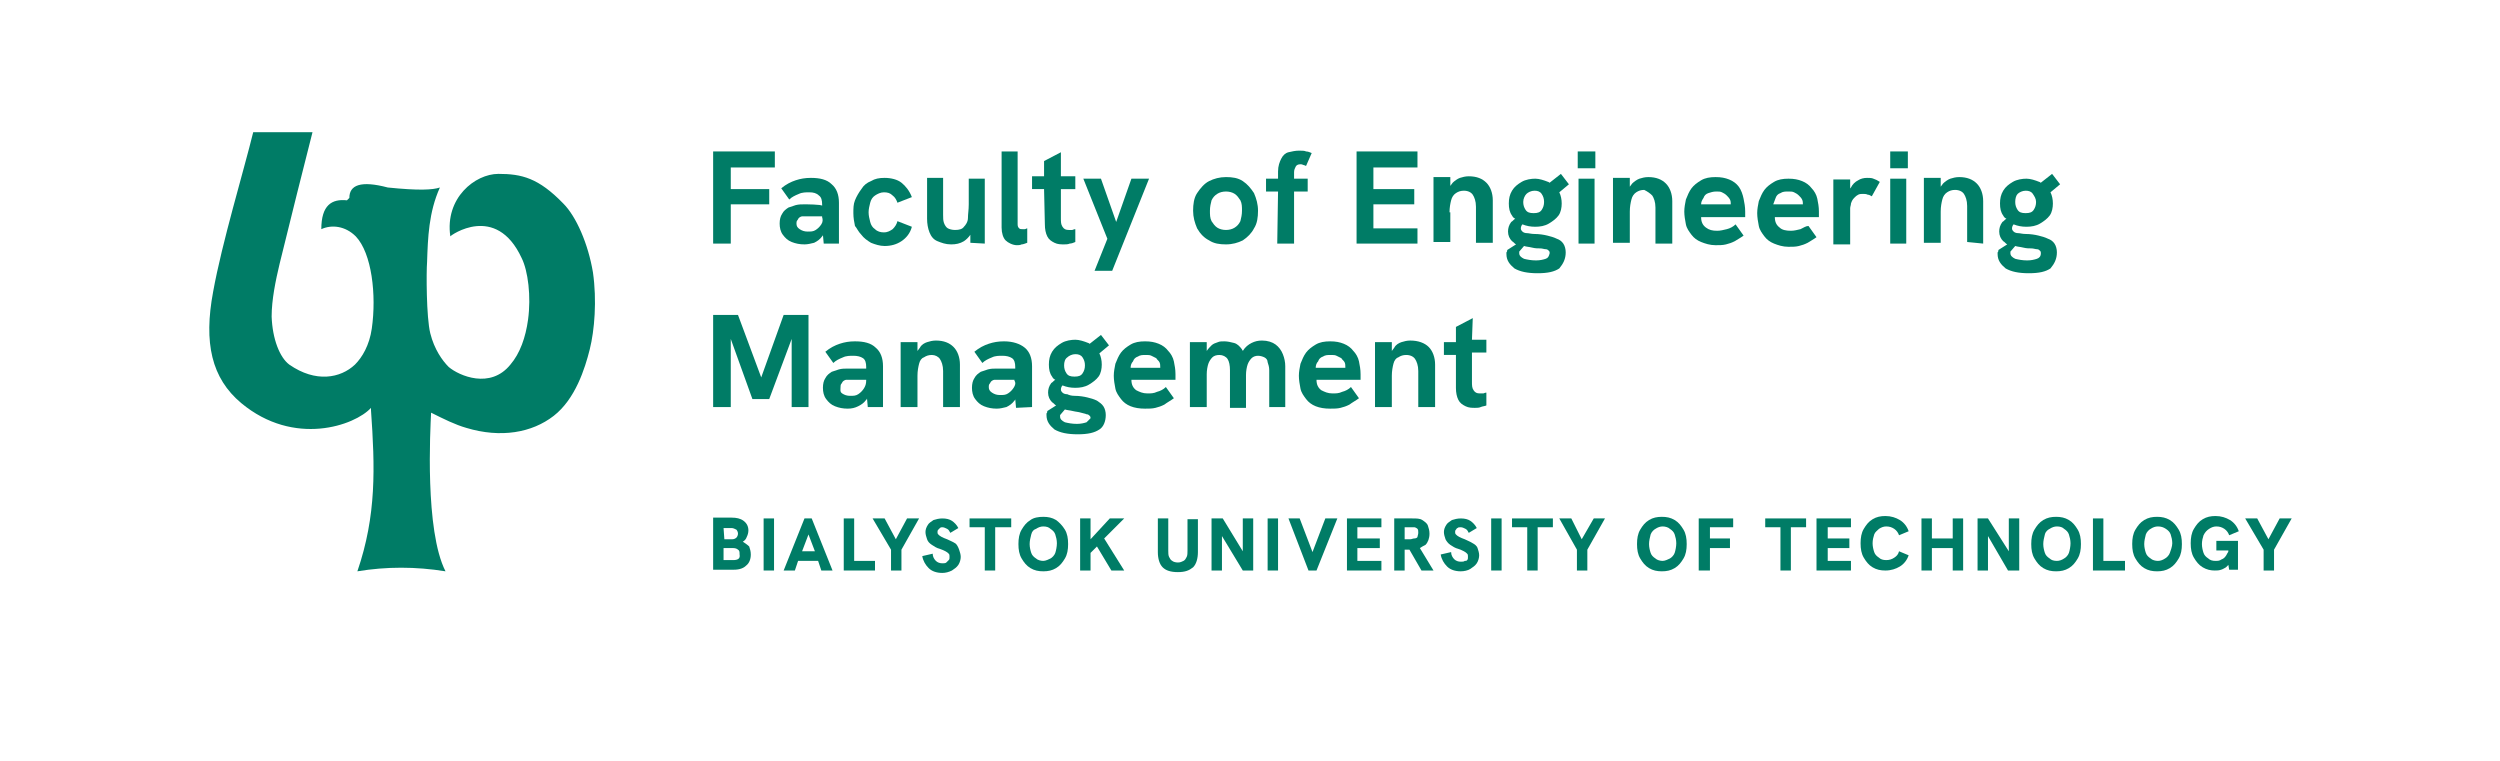 <?xml version="1.0" encoding="utf-8"?>
<!-- Generator: Adobe Illustrator 27.2.0, SVG Export Plug-In . SVG Version: 6.00 Build 0)  -->
<svg version="1.1" id="Warstwa_1" xmlns="http://www.w3.org/2000/svg" xmlns:xlink="http://www.w3.org/1999/xlink" x="0px" y="0px"
	 viewBox="0 0 312 95" style="enable-background:new 0 0 312 95;" xml:space="preserve">
<style type="text/css">
	.st0{fill:#FFFFFF;}
	.st1{fill:#007C66;}
</style>
<rect class="st0" width="312" height="95"/>
<g>
	<polygon class="st1" points="168.1,71.2 172.4,71.2 172.4,70 169.4,70 169.4,68.4 172.2,68.4 172.2,67.2 169.4,67.2 169.4,65.8 
		172.4,65.8 172.4,64.7 168.1,64.7 	"/>
	<polygon class="st1" points="163.8,68.9 162.2,64.7 160.8,64.7 163.3,71.2 164.3,71.2 166.9,64.7 165.4,64.7 	"/>
	<path class="st1" d="M148.2,68.7c0,0.3,0,0.6-0.1,0.8s-0.2,0.4-0.4,0.5c-0.2,0.1-0.4,0.2-0.7,0.2s-0.6-0.1-0.7-0.2
		c-0.2-0.1-0.3-0.3-0.4-0.5c-0.1-0.2-0.1-0.5-0.1-0.8v-4h-1.3v4.2c0,0.8,0.2,1.5,0.6,1.9c0.4,0.4,1,0.6,1.9,0.6s1.4-0.2,1.9-0.6
		c0.4-0.4,0.6-1.1,0.6-1.9v-4.1h-1.3L148.2,68.7L148.2,68.7z"/>
	<path class="st1" d="M131.8,64.9c-0.5-0.3-1-0.4-1.6-0.4c-0.6,0-1.2,0.1-1.6,0.4c-0.5,0.3-0.8,0.7-1.1,1.2s-0.4,1.1-0.4,1.8
		s0.1,1.3,0.4,1.8s0.6,0.9,1.1,1.2c0.5,0.3,1,0.4,1.6,0.4s1.1-0.1,1.6-0.4c0.5-0.3,0.8-0.7,1.1-1.2s0.4-1.1,0.4-1.8
		s-0.1-1.3-0.4-1.8S132.2,65.2,131.8,64.9L131.8,64.9z M131.7,69c-0.1,0.3-0.4,0.6-0.6,0.7s-0.6,0.3-0.9,0.3s-0.7-0.1-0.9-0.3
		c-0.3-0.2-0.5-0.4-0.6-0.7c-0.1-0.3-0.2-0.7-0.2-1.1s0.1-0.8,0.2-1.2s0.3-0.6,0.6-0.7c0.3-0.2,0.6-0.3,0.9-0.3
		c0.4,0,0.7,0.1,0.9,0.3c0.3,0.2,0.5,0.4,0.6,0.7c0.1,0.3,0.2,0.7,0.2,1.1S131.8,68.7,131.7,69L131.7,69z"/>
	<polygon class="st1" points="111.8,67.3 110.4,64.7 108.9,64.7 111.2,68.6 111.2,71.2 112.5,71.2 112.5,68.6 114.7,64.7 
		113.2,64.7 	"/>
	<polygon class="st1" points="121,65.8 122.9,65.8 122.9,71.2 124.2,71.2 124.2,65.8 126.2,65.8 126.2,64.7 121,64.7 	"/>
	<polygon class="st1" points="140.3,64.7 138.5,64.7 136.1,67.3 136.1,64.7 134.8,64.7 134.8,71.2 136.1,71.2 136.1,69 136.9,68.2 
		138.7,71.2 140.3,71.2 137.8,67.2 	"/>
	<polygon class="st1" points="155.1,68.8 152.6,64.7 151.2,64.7 151.2,71.2 152.5,71.2 152.5,66.9 155.1,71.2 156.4,71.2 
		156.4,64.7 155.1,64.7 	"/>
	<polygon class="st1" points="106.6,64.7 105.3,64.7 105.3,71.2 109.2,71.2 109.2,70 106.6,70 	"/>
	<rect x="158.2" y="64.7" class="st1" width="1.3" height="6.5"/>
	<path class="st1" d="M177.9,68c0.3-0.3,0.5-0.8,0.5-1.4c0-0.4-0.1-0.7-0.2-1c-0.1-0.3-0.4-0.5-0.7-0.7c-0.3-0.2-0.7-0.2-1.3-0.2
		H174v6.5h1.3v-2.6h0.6l1.5,2.6h1.5l-1.7-2.8C177.5,68.2,177.7,68.1,177.9,68L177.9,68z M175.3,67.3v-1.5h0.7c0.2,0,0.3,0,0.5,0
		c0.1,0,0.3,0.1,0.4,0.2s0.1,0.3,0.1,0.5s-0.1,0.4-0.1,0.5s-0.2,0.2-0.4,0.2c-0.2,0-0.3,0.1-0.5,0.1H175.3z"/>
	<path class="st1" d="M275.7,66c0.3-0.2,0.6-0.3,0.9-0.3c0.4,0,0.7,0.1,1,0.3c0.3,0.2,0.5,0.5,0.6,0.8l1.2-0.5
		c-0.2-0.6-0.6-1.1-1.1-1.4c-0.5-0.3-1.1-0.5-1.8-0.5c-0.6,0-1.1,0.1-1.6,0.4s-0.8,0.7-1.1,1.2c-0.3,0.5-0.4,1.1-0.4,1.8
		s0.1,1.3,0.4,1.8c0.3,0.5,0.6,0.9,1.1,1.2c0.5,0.3,1,0.4,1.5,0.4c0.3,0,0.5,0,0.8-0.1s0.4-0.2,0.6-0.3c0.1-0.1,0.2-0.2,0.3-0.3
		l0.1,0.6h1.1v-3.6h-2.7v1.2h1.5c0,0.1,0,0.2-0.1,0.3c-0.1,0.2-0.2,0.4-0.4,0.6s-0.4,0.2-0.5,0.3c-0.2,0.1-0.4,0.1-0.6,0.1
		c-0.4,0-0.7-0.1-0.9-0.3c-0.3-0.2-0.5-0.4-0.6-0.7c-0.1-0.3-0.2-0.7-0.2-1.1s0.1-0.8,0.2-1.1C275.2,66.4,275.4,66.2,275.7,66
		L275.7,66z"/>
	<polygon class="st1" points="250.7,68.8 248.1,64.7 246.8,64.7 246.8,71.2 248.1,71.2 248.1,66.9 250.6,71.2 252,71.2 252,64.7 
		250.7,64.7 	"/>
	<polygon class="st1" points="243.7,67.2 241.1,67.2 241.1,64.7 239.8,64.7 239.8,71.2 241.1,71.2 241.1,68.4 243.7,68.4 
		243.7,71.2 245,71.2 245,64.7 243.7,64.7 	"/>
	<path class="st1" d="M234.5,66c0.3-0.2,0.6-0.3,0.9-0.3c0.4,0,0.7,0.1,1,0.3c0.3,0.2,0.5,0.5,0.6,0.8l1.2-0.5
		c-0.2-0.6-0.6-1.1-1.1-1.4c-0.5-0.3-1.1-0.5-1.8-0.5c-0.6,0-1.1,0.1-1.6,0.4s-0.8,0.7-1.1,1.2s-0.4,1.1-0.4,1.8s0.1,1.3,0.4,1.8
		s0.6,0.9,1.1,1.2c0.5,0.3,1,0.4,1.6,0.4c0.7,0,1.3-0.2,1.8-0.5s0.9-0.8,1.1-1.4l-1.2-0.5c-0.1,0.4-0.3,0.6-0.6,0.8s-0.6,0.3-1,0.3
		c-0.4,0-0.7-0.1-0.9-0.3c-0.3-0.2-0.5-0.4-0.6-0.7c-0.1-0.3-0.2-0.7-0.2-1.1s0.1-0.8,0.2-1.1S234.3,66.2,234.5,66L234.5,66z"/>
	<path class="st1" d="M258.2,64.9c-0.5-0.3-1-0.4-1.6-0.4s-1.1,0.1-1.6,0.4s-0.8,0.7-1.1,1.2c-0.3,0.5-0.4,1.1-0.4,1.8
		s0.1,1.3,0.4,1.8s0.6,0.9,1.1,1.2c0.5,0.3,1,0.4,1.6,0.4c0.6,0,1.1-0.1,1.6-0.4c0.5-0.3,0.8-0.7,1.1-1.2c0.3-0.5,0.4-1.1,0.4-1.8
		s-0.1-1.3-0.4-1.8C259,65.6,258.7,65.2,258.2,64.9L258.2,64.9z M258.2,69c-0.1,0.3-0.4,0.6-0.6,0.7c-0.3,0.2-0.6,0.3-0.9,0.3
		c-0.4,0-0.7-0.1-0.9-0.3c-0.3-0.2-0.5-0.4-0.6-0.7c-0.1-0.3-0.2-0.7-0.2-1.1s0.1-0.8,0.2-1.2s0.4-0.6,0.6-0.7
		c0.3-0.2,0.6-0.3,0.9-0.3c0.4,0,0.7,0.1,0.9,0.3c0.3,0.2,0.5,0.4,0.6,0.7c0.1,0.3,0.2,0.7,0.2,1.1S258.3,68.7,258.2,69L258.2,69z"
		/>
	<polygon class="st1" points="226.7,71.2 231,71.2 231,70 228.1,70 228.1,68.4 230.8,68.4 230.8,67.2 228.1,67.2 228.1,65.8 
		231,65.8 231,64.7 226.7,64.7 	"/>
	<path class="st1" d="M92.7,67.6c0.2-0.1,0.4-0.3,0.5-0.6c0.1-0.2,0.2-0.5,0.2-0.8c0-0.5-0.2-0.9-0.6-1.2c-0.4-0.3-0.9-0.4-1.5-0.4
		H89v6.5h2.6c0.7,0,1.2-0.2,1.5-0.5c0.4-0.3,0.6-0.8,0.6-1.4c0-0.4-0.1-0.7-0.2-1C93.3,68,93,67.8,92.7,67.6L92.7,67.6z M90.3,65.9
		h1c0.2,0,0.4,0.1,0.6,0.2c0.1,0.1,0.2,0.3,0.2,0.5c0,0.2-0.1,0.4-0.2,0.5c-0.1,0.1-0.3,0.2-0.5,0.2h-1L90.3,65.9L90.3,65.9z
		 M91.5,69.9h-1.2v-1.5h1.2c0.3,0,0.5,0.1,0.6,0.2c0.2,0.1,0.2,0.3,0.2,0.6C92.4,69.7,92.1,69.9,91.5,69.9L91.5,69.9z"/>
	<polygon class="st1" points="262.5,64.7 261.2,64.7 261.2,71.2 265.2,71.2 265.2,70 262.5,70 	"/>
	<path class="st1" d="M119.2,67.8c-0.3-0.2-0.6-0.3-1-0.5c-0.3-0.1-0.5-0.2-0.7-0.3s-0.3-0.2-0.4-0.3c-0.1-0.1-0.1-0.2-0.1-0.3
		s0-0.2,0.1-0.3c0.1-0.1,0.2-0.2,0.2-0.2c0.1-0.1,0.2-0.1,0.3-0.1c0.2,0,0.4,0.1,0.6,0.2c0.2,0.1,0.3,0.3,0.4,0.5l1-0.6
		c-0.2-0.4-0.5-0.7-0.8-0.9c-0.3-0.2-0.7-0.3-1.2-0.3c-0.4,0-0.8,0.1-1.1,0.2c-0.3,0.2-0.6,0.4-0.7,0.6c-0.2,0.3-0.3,0.6-0.3,0.9
		c0,0.3,0.1,0.6,0.2,0.9s0.3,0.5,0.6,0.7c0.3,0.2,0.6,0.4,1,0.5c0.3,0.1,0.5,0.2,0.7,0.3c0.2,0.1,0.3,0.2,0.4,0.3
		c0.1,0.1,0.1,0.2,0.1,0.4c0,0.2,0,0.3-0.1,0.4s-0.2,0.2-0.3,0.3c-0.1,0.1-0.3,0.1-0.5,0.1c-0.3,0-0.6-0.1-0.8-0.3
		c-0.2-0.2-0.4-0.5-0.4-0.9l-1.3,0.3c0.1,0.6,0.4,1.1,0.8,1.5c0.4,0.4,1,0.6,1.7,0.6c0.4,0,0.8-0.1,1.2-0.3c0.3-0.2,0.6-0.4,0.8-0.7
		c0.2-0.3,0.3-0.7,0.3-1c0-0.3-0.1-0.6-0.2-0.9S119.4,67.9,119.2,67.8L119.2,67.8z"/>
	<polygon class="st1" points="284.5,64.7 283.1,67.3 281.7,64.7 280.2,64.7 282.5,68.6 282.5,71.2 283.8,71.2 283.8,68.6 286,64.7 	
		"/>
	<path class="st1" d="M270.8,64.9c-0.5-0.3-1-0.4-1.6-0.4s-1.1,0.1-1.6,0.4c-0.5,0.3-0.8,0.7-1.1,1.2c-0.3,0.5-0.4,1.1-0.4,1.8
		s0.1,1.3,0.4,1.8s0.6,0.9,1.1,1.2c0.5,0.3,1,0.4,1.6,0.4s1.1-0.1,1.6-0.4s0.8-0.7,1.1-1.2s0.4-1.1,0.4-1.8s-0.1-1.3-0.4-1.8
		S271.3,65.2,270.8,64.9L270.8,64.9z M270.8,69c-0.1,0.3-0.4,0.6-0.6,0.7c-0.3,0.2-0.6,0.3-0.9,0.3s-0.7-0.1-0.9-0.3
		c-0.3-0.2-0.5-0.4-0.6-0.7c-0.1-0.3-0.2-0.7-0.2-1.1s0.1-0.8,0.2-1.2c0.1-0.3,0.4-0.6,0.6-0.7c0.3-0.2,0.6-0.3,0.9-0.3
		c0.4,0,0.7,0.1,1,0.3c0.3,0.2,0.5,0.4,0.6,0.7c0.1,0.3,0.2,0.7,0.2,1.1S270.9,68.7,270.8,69L270.8,69z"/>
	<path class="st1" d="M209,64.9c-0.5-0.3-1-0.4-1.6-0.4s-1.1,0.1-1.6,0.4s-0.8,0.7-1.1,1.2s-0.4,1.1-0.4,1.8s0.1,1.3,0.4,1.8
		s0.6,0.9,1.1,1.2c0.5,0.3,1,0.4,1.6,0.4s1.1-0.1,1.6-0.4s0.8-0.7,1.1-1.2c0.3-0.5,0.4-1.1,0.4-1.8s-0.1-1.3-0.4-1.8
		S209.5,65.2,209,64.9L209,64.9z M209,69c-0.1,0.3-0.4,0.6-0.6,0.7s-0.6,0.3-0.9,0.3s-0.7-0.1-0.9-0.3c-0.3-0.2-0.5-0.4-0.6-0.7
		c-0.1-0.3-0.2-0.7-0.2-1.1s0.1-0.8,0.2-1.2c0.1-0.3,0.4-0.6,0.6-0.7c0.3-0.2,0.6-0.3,0.9-0.3s0.7,0.1,0.9,0.3
		c0.3,0.2,0.5,0.4,0.6,0.7s0.2,0.7,0.2,1.1S209.1,68.7,209,69L209,69z"/>
	<rect x="95.3" y="64.7" class="st1" width="1.3" height="6.5"/>
	<polygon class="st1" points="197.4,67.3 196.1,64.7 194.6,64.7 196.8,68.6 196.8,71.2 198.1,71.2 198.1,68.6 200.3,64.7 
		198.9,64.7 	"/>
	<polygon class="st1" points="220.3,65.8 222.2,65.8 222.2,71.2 223.5,71.2 223.5,65.8 225.4,65.8 225.4,64.7 220.3,64.7 	"/>
	<rect x="186.1" y="64.7" class="st1" width="1.3" height="6.5"/>
	<polygon class="st1" points="212,71.2 213.4,71.2 213.4,68.4 215.9,68.4 215.9,67.2 213.4,67.2 213.4,65.8 216.3,65.8 216.3,64.7 
		212,64.7 	"/>
	<path class="st1" d="M183.8,67.8c-0.3-0.2-0.6-0.3-1-0.5c-0.3-0.1-0.5-0.2-0.7-0.3c-0.2-0.1-0.3-0.2-0.4-0.3
		c-0.1-0.1-0.1-0.2-0.1-0.3s0-0.2,0.1-0.3c0.1-0.1,0.1-0.2,0.2-0.2c0.1-0.1,0.2-0.1,0.4-0.1c0.2,0,0.4,0.1,0.6,0.2
		c0.2,0.1,0.3,0.3,0.4,0.5l1-0.6c-0.2-0.4-0.5-0.7-0.8-0.9c-0.3-0.2-0.7-0.3-1.2-0.3c-0.4,0-0.8,0.1-1.1,0.2
		c-0.3,0.2-0.6,0.4-0.7,0.6c-0.2,0.3-0.3,0.6-0.3,0.9c0,0.3,0.1,0.6,0.2,0.9c0.1,0.2,0.3,0.5,0.6,0.7c0.3,0.2,0.6,0.4,1,0.5
		c0.3,0.1,0.5,0.2,0.7,0.3c0.2,0.1,0.3,0.2,0.4,0.3s0.1,0.2,0.1,0.4c0,0.2,0,0.3-0.1,0.4S183,70,182.8,70c-0.1,0.1-0.3,0.1-0.5,0.1
		c-0.3,0-0.6-0.1-0.8-0.3s-0.4-0.5-0.4-0.9l-1.3,0.3c0.1,0.6,0.4,1.1,0.8,1.5s1,0.6,1.7,0.6c0.4,0,0.9-0.1,1.2-0.3
		c0.3-0.2,0.6-0.4,0.8-0.7c0.2-0.3,0.3-0.7,0.3-1c0-0.3-0.1-0.6-0.2-0.9S184,67.9,183.8,67.8L183.8,67.8z"/>
	<path class="st1" d="M100.4,64.7l-2.6,6.5h1.4l0.4-1.2h2.5l0.4,1.2h1.4l-2.6-6.5H100.4L100.4,64.7z M100.1,68.8l0.8-2.1l0.8,2.1
		H100.1L100.1,68.8z"/>
	<polygon class="st1" points="188.7,65.8 190.6,65.8 190.6,71.2 191.9,71.2 191.9,65.8 193.8,65.8 193.8,64.7 188.7,64.7 	"/>
	<path class="st1" d="M107.1,50.7c0.4-0.2,0.7-0.4,1-0.8c0.1-0.1,0.1-0.1,0.1-0.2l0.1,1.1h1.9v-5.1c0-1-0.3-1.8-0.9-2.3
		c-0.6-0.6-1.5-0.8-2.6-0.8c-0.7,0-1.3,0.1-1.9,0.3c-0.6,0.2-1.2,0.5-1.8,1l1,1.4c0.3-0.3,0.7-0.5,1.2-0.7c0.4-0.2,0.9-0.2,1.3-0.2
		c0.5,0,0.9,0.1,1.2,0.3c0.3,0.2,0.4,0.6,0.4,1.1v0.2h-2.3c-0.4,0-0.7,0-1.1,0.1c-0.3,0.1-0.6,0.2-0.9,0.3c-0.3,0.2-0.6,0.4-0.8,0.8
		c-0.2,0.3-0.3,0.7-0.3,1.2c0,0.5,0.1,1,0.4,1.4c0.3,0.4,0.6,0.7,1.1,0.9c0.5,0.2,1,0.3,1.6,0.3C106.3,51,106.7,50.9,107.1,50.7
		L107.1,50.7z M104.9,48.3c0-0.1,0-0.3,0.1-0.4c0.1-0.1,0.1-0.2,0.2-0.3c0.1-0.1,0.3-0.2,0.4-0.2c0.2,0,0.3,0,0.5,0h2v0.1
		c0,0.4-0.1,0.7-0.3,1s-0.4,0.5-0.7,0.7c-0.3,0.2-0.6,0.2-1,0.2c-0.4,0-0.7-0.1-1-0.3S104.9,48.6,104.9,48.3L104.9,48.3z"/>
	<path class="st1" d="M117.3,44.8c0.2,0.3,0.4,0.8,0.4,1.5v4.5h2.1v-5.3c0-0.9-0.3-1.7-0.8-2.2s-1.2-0.8-2.2-0.8
		c-0.4,0-0.8,0.1-1.1,0.2s-0.7,0.3-0.9,0.7c-0.1,0.1-0.2,0.3-0.3,0.4v-1.1h-2.1v8.1h2.1v-3.9c0-0.6,0.1-1.1,0.2-1.5
		c0.1-0.4,0.3-0.7,0.6-0.8c0.3-0.2,0.6-0.3,1-0.3C116.7,44.3,117.1,44.5,117.3,44.8L117.3,44.8z"/>
	<polygon class="st1" points="98.8,42.3 98.8,50.8 100.9,50.8 100.9,39.3 97.8,39.3 95,47.1 92.1,39.3 89,39.3 89,50.8 91.2,50.8 
		91.2,42.3 93.9,49.8 96,49.8 	"/>
	<path class="st1" d="M146.5,49.7l-1-1.4c-0.3,0.3-0.7,0.5-1.1,0.6c-0.4,0.2-0.8,0.2-1.2,0.2c-0.6,0-1-0.2-1.4-0.4
		c-0.4-0.3-0.6-0.7-0.6-1.3h5.5c0-0.2,0-0.3,0-0.4c0-0.1,0-0.2,0-0.3c0-0.6-0.1-1.1-0.2-1.6s-0.4-1-0.7-1.3
		c-0.3-0.4-0.7-0.7-1.2-0.9s-1-0.3-1.7-0.3c-0.7,0-1.3,0.1-1.8,0.4s-0.9,0.6-1.2,1c-0.3,0.4-0.5,0.9-0.7,1.4c-0.1,0.5-0.2,1-0.2,1.5
		s0.1,1.1,0.2,1.6s0.4,0.9,0.7,1.3c0.3,0.4,0.7,0.7,1.2,0.9s1.1,0.3,1.8,0.3c0.5,0,0.9,0,1.3-0.1c0.4-0.1,0.7-0.2,1.1-0.4
		C145.7,50.2,146.1,50,146.5,49.7L146.5,49.7z M141.4,45.1c0.1-0.3,0.3-0.5,0.6-0.6c0.3-0.2,0.6-0.2,1-0.2c0.3,0,0.5,0,0.7,0.1
		c0.2,0.1,0.4,0.2,0.6,0.3c0.1,0.2,0.3,0.3,0.4,0.5c0.1,0.2,0.1,0.4,0.1,0.7c0,0,0,0,0,0h-3.7C141.1,45.6,141.2,45.3,141.4,45.1
		L141.4,45.1z"/>
	<path class="st1" d="M183.8,39.7l-2.1,1.1v1.9h-1.5v1.6h1.5v4.1c0,0.6,0.1,1.1,0.3,1.5c0.2,0.4,0.5,0.6,0.9,0.8
		c0.4,0.2,0.8,0.2,1.2,0.2c0.2,0,0.5,0,0.7-0.1s0.5-0.1,0.7-0.2v-1.6c-0.2,0-0.3,0.1-0.4,0.1c-0.1,0-0.3,0-0.4,0
		c-0.4,0-0.6-0.1-0.8-0.4s-0.2-0.6-0.2-1.1v-3.6h1.8v-1.6h-1.8L183.8,39.7L183.8,39.7z"/>
	<path class="st1" d="M176,42.5c-0.4,0-0.8,0.1-1.1,0.2s-0.7,0.3-0.9,0.7c-0.1,0.1-0.2,0.3-0.3,0.4v-1.1h-2.1v8.1h2.1v-3.9
		c0-0.6,0.1-1.1,0.2-1.5c0.1-0.4,0.3-0.7,0.6-0.8c0.3-0.2,0.6-0.3,1-0.3c0.5,0,0.9,0.2,1.1,0.5s0.4,0.8,0.4,1.5v4.5h2.1v-5.3
		c0-0.9-0.3-1.7-0.8-2.2S177,42.5,176,42.5L176,42.5z"/>
	<path class="st1" d="M128.8,50.8v-5.1c0-1-0.3-1.8-0.9-2.3s-1.5-0.8-2.6-0.8c-0.7,0-1.3,0.1-1.9,0.3c-0.6,0.2-1.2,0.5-1.8,1l1,1.4
		c0.3-0.3,0.7-0.5,1.2-0.7c0.4-0.2,0.9-0.2,1.3-0.2c0.5,0,0.9,0.1,1.2,0.3c0.3,0.2,0.4,0.6,0.4,1.1v0.2h-2.3c-0.4,0-0.7,0-1.1,0.1
		c-0.3,0.1-0.6,0.2-0.9,0.3c-0.3,0.2-0.6,0.4-0.8,0.8c-0.2,0.3-0.3,0.7-0.3,1.2c0,0.5,0.1,1,0.4,1.4c0.3,0.4,0.6,0.7,1.1,0.9
		c0.5,0.2,1,0.3,1.6,0.3c0.4,0,0.8-0.1,1.2-0.2c0.4-0.2,0.7-0.4,1-0.8c0.1-0.1,0.1-0.1,0.1-0.2l0.1,1.1L128.8,50.8L128.8,50.8z
		 M126.5,48.4c-0.2,0.3-0.4,0.5-0.7,0.7s-0.6,0.2-1,0.2c-0.4,0-0.7-0.1-1-0.3s-0.4-0.4-0.4-0.7c0-0.1,0-0.3,0.1-0.4s0.1-0.2,0.2-0.3
		c0.1-0.1,0.3-0.2,0.4-0.2c0.2,0,0.3,0,0.5,0h2v0.1C126.8,47.8,126.7,48.1,126.5,48.4L126.5,48.4z"/>
	<path class="st1" d="M169.6,49.7l-1-1.4c-0.3,0.3-0.7,0.5-1.1,0.6c-0.4,0.2-0.8,0.2-1.2,0.2c-0.6,0-1-0.2-1.4-0.4
		c-0.4-0.3-0.6-0.7-0.6-1.3h5.5c0-0.2,0-0.3,0-0.4c0-0.1,0-0.2,0-0.3c0-0.6-0.1-1.1-0.2-1.6s-0.4-1-0.7-1.3
		c-0.3-0.4-0.7-0.7-1.2-0.9s-1-0.3-1.7-0.3c-0.7,0-1.3,0.1-1.8,0.4s-0.9,0.6-1.2,1c-0.3,0.4-0.5,0.9-0.7,1.4c-0.1,0.5-0.2,1-0.2,1.5
		s0.1,1.1,0.2,1.6s0.4,0.9,0.7,1.3c0.3,0.4,0.7,0.7,1.2,0.9s1.1,0.3,1.8,0.3c0.5,0,0.9,0,1.3-0.1c0.4-0.1,0.7-0.2,1.1-0.4
		C168.8,50.2,169.2,50,169.6,49.7L169.6,49.7z M164.5,45.1c0.1-0.3,0.3-0.5,0.6-0.6c0.3-0.2,0.6-0.2,1-0.2c0.3,0,0.5,0,0.7,0.1
		c0.2,0.1,0.4,0.2,0.6,0.3c0.1,0.2,0.3,0.3,0.4,0.5c0.1,0.2,0.1,0.4,0.1,0.7c0,0,0,0,0,0h-3.7C164.2,45.6,164.3,45.3,164.5,45.1
		L164.5,45.1z"/>
	<path class="st1" d="M138,51.8c0-0.4-0.1-0.8-0.3-1.1c-0.2-0.3-0.5-0.5-0.8-0.7c-0.4-0.2-0.8-0.3-1.2-0.4s-1-0.2-1.6-0.2
		c-0.4,0-0.7-0.1-0.9-0.2c-0.3,0-0.5-0.1-0.6-0.2c-0.1-0.1-0.2-0.2-0.2-0.4c0-0.2,0.1-0.4,0.2-0.5c0.5,0.2,1,0.3,1.6,0.3
		c0.6,0,1.2-0.1,1.7-0.4s0.9-0.6,1.2-1c0.3-0.4,0.4-1,0.4-1.5c0-0.5-0.1-1-0.3-1.4l1.2-1l-1-1.3l-1.4,1.1c-0.1,0-0.1-0.1-0.2-0.1
		c-0.5-0.2-1.1-0.4-1.6-0.4s-1.2,0.1-1.7,0.4s-0.9,0.6-1.2,1.1c-0.3,0.5-0.4,1-0.4,1.6s0.1,1.1,0.4,1.5c0.1,0.2,0.2,0.3,0.4,0.4
		c-0.2,0.1-0.3,0.3-0.5,0.4c-0.3,0.4-0.4,0.8-0.4,1.2c0,0.5,0.2,0.9,0.5,1.2c0.2,0.1,0.3,0.3,0.5,0.4l-1.1,0.7c0,0.1,0,0.2-0.1,0.3
		c0,0.1,0,0.2,0,0.2c0,0.8,0.4,1.3,1,1.8c0.7,0.4,1.6,0.6,2.9,0.6s2.1-0.2,2.7-0.6C137.7,53.3,138,52.6,138,51.8L138,51.8z
		 M133.2,44.6c0.2-0.2,0.6-0.4,1-0.4s0.7,0.1,0.9,0.4s0.3,0.6,0.3,1s-0.1,0.7-0.3,1s-0.5,0.4-1,0.4s-0.8-0.1-1-0.4s-0.3-0.6-0.3-1
		S132.9,44.8,133.2,44.6L133.2,44.6z M135.6,52.7c-0.3,0.1-0.7,0.2-1.2,0.2c-0.6,0-1.1-0.1-1.5-0.2c-0.4-0.2-0.6-0.4-0.6-0.7v-0.1
		c0,0,0,0,0-0.1l0.6-0.7c0.3,0.1,0.6,0.1,1,0.2c0.4,0.1,0.7,0.1,1,0.2s0.5,0.1,0.7,0.2c0.2,0,0.3,0.1,0.4,0.2
		c0.1,0.1,0.1,0.2,0.1,0.3C136,52.3,135.8,52.5,135.6,52.7L135.6,52.7z"/>
	<path class="st1" d="M159.2,43c-0.4-0.3-1-0.5-1.7-0.5c-0.5,0-0.9,0.1-1.3,0.3c-0.4,0.2-0.8,0.5-1.1,1c0-0.1-0.1-0.1-0.1-0.2
		c-0.3-0.4-0.6-0.7-1-0.8s-0.8-0.2-1.2-0.2c-0.3,0-0.6,0-0.8,0.1c-0.3,0.1-0.6,0.2-0.8,0.4c-0.2,0.2-0.4,0.4-0.6,0.7v-1.1h-2.1v8.1
		h2.1v-4.1c0-0.5,0.1-1,0.2-1.3s0.3-0.6,0.5-0.8c0.2-0.2,0.5-0.3,0.9-0.3c0.4,0,0.8,0.2,1,0.5c0.2,0.3,0.3,0.8,0.3,1.4v4.7h2v-4.1
		c0-0.5,0.1-1,0.2-1.3c0.1-0.3,0.3-0.6,0.5-0.8c0.2-0.2,0.5-0.3,0.8-0.3s0.6,0.1,0.8,0.2c0.2,0.1,0.4,0.3,0.4,0.6
		c0.1,0.3,0.2,0.6,0.2,1v4.6h2v-5.1c0-0.5-0.1-1-0.3-1.5S159.6,43.3,159.2,43L159.2,43z"/>
	<polygon class="st1" points="136.6,33.8 138.8,33.8 143.4,22.3 141.2,22.3 139.3,27.7 137.4,22.3 135.2,22.3 138.2,29.8 	"/>
	<path class="st1" d="M150.9,30c0.6,0.4,1.3,0.5,2.1,0.5s1.5-0.2,2.1-0.5c0.6-0.4,1.1-0.9,1.4-1.5c0.4-0.6,0.5-1.4,0.5-2.2
		s-0.2-1.5-0.5-2.2c-0.4-0.6-0.8-1.1-1.4-1.5c-0.6-0.4-1.3-0.5-2.1-0.5s-1.5,0.2-2.1,0.5s-1.1,0.9-1.5,1.5c-0.4,0.6-0.5,1.4-0.5,2.2
		s0.2,1.5,0.5,2.2C149.8,29.2,150.3,29.7,150.9,30L150.9,30z M151.2,25c0.2-0.4,0.4-0.6,0.7-0.8c0.3-0.2,0.7-0.3,1.1-0.3
		s0.8,0.1,1.1,0.3c0.3,0.2,0.5,0.5,0.7,0.8c0.2,0.4,0.2,0.8,0.2,1.3s-0.1,0.9-0.2,1.3c-0.2,0.4-0.4,0.6-0.7,0.8s-0.7,0.3-1.1,0.3
		s-0.8-0.1-1.1-0.3c-0.3-0.2-0.5-0.5-0.7-0.8c-0.2-0.4-0.2-0.8-0.2-1.3S151.1,25.4,151.2,25z"/>
	<path class="st1" d="M130.4,28c0,0.6,0.1,1.1,0.3,1.5c0.2,0.4,0.5,0.6,0.9,0.8c0.4,0.2,0.8,0.2,1.2,0.2c0.2,0,0.5,0,0.7-0.1
		c0.2,0,0.5-0.1,0.7-0.2v-1.6c-0.2,0-0.3,0.1-0.4,0.1c-0.1,0-0.3,0-0.4,0c-0.4,0-0.6-0.1-0.8-0.4s-0.2-0.6-0.2-1.1v-3.6h1.8v-1.6
		h-1.8v-3l-2.1,1.1v1.9h-1.5v1.6h1.5L130.4,28L130.4,28z"/>
	<rect x="235.9" y="22.3" class="st1" width="2" height="8.1"/>
	<rect x="235.9" y="18.9" class="st1" width="2.2" height="2.1"/>
	<rect x="197" y="22.3" class="st1" width="2" height="8.1"/>
	<path class="st1" d="M126.9,30.6c0.2,0,0.4,0,0.6-0.1c0.2,0,0.4-0.1,0.7-0.2v-1.8c-0.1,0-0.2,0.1-0.3,0.1c-0.1,0-0.2,0-0.3,0
		c-0.2,0-0.3,0-0.4-0.1S127,28.3,127,28v-9.1h-2v9.5c0,0.7,0.2,1.3,0.5,1.6S126.4,30.6,126.9,30.6L126.9,30.6z"/>
	<path class="st1" d="M159.4,30.4h2.1v-6.5h1.7v-1.6h-1.7v-0.8c0-0.3,0.1-0.5,0.2-0.7c0.1-0.2,0.3-0.3,0.6-0.3c0.1,0,0.2,0,0.4,0.1
		c0.1,0,0.2,0.1,0.3,0.1l0.7-1.6c-0.2-0.1-0.5-0.2-0.7-0.2c-0.2-0.1-0.5-0.1-0.9-0.1c-0.4,0-0.9,0.1-1.3,0.2s-0.7,0.4-0.9,0.8
		c-0.2,0.4-0.4,0.9-0.4,1.6v0.9H158v1.6h1.5L159.4,30.4L159.4,30.4z"/>
	<path class="st1" d="M180.9,26.5c0-0.6,0.1-1.1,0.2-1.5c0.1-0.4,0.3-0.7,0.6-0.9c0.3-0.2,0.6-0.3,1-0.3c0.5,0,0.9,0.2,1.1,0.5
		s0.4,0.8,0.4,1.5v4.5h2.1v-5.3c0-0.9-0.3-1.7-0.8-2.2s-1.2-0.8-2.2-0.8c-0.4,0-0.8,0.1-1.1,0.2s-0.7,0.4-0.9,0.6
		c-0.1,0.1-0.2,0.3-0.3,0.4v-1.1h-2.1v8.1h2.1V26.5L180.9,26.5z"/>
	<rect x="196.9" y="18.9" class="st1" width="2.2" height="2.1"/>
	<polygon class="st1" points="176.9,28.5 171.4,28.5 171.4,25.5 176.5,25.5 176.5,23.6 171.4,23.6 171.4,20.9 176.9,20.9 
		176.9,18.9 169.3,18.9 169.3,30.4 176.9,30.4 	"/>
	<path class="st1" d="M233.1,24.3c0.2,0,0.3,0.1,0.5,0.2l1-1.8c-0.3-0.2-0.5-0.3-0.8-0.4c-0.2-0.1-0.5-0.1-0.8-0.1
		c-0.4,0-0.8,0.1-1.1,0.3c-0.4,0.2-0.7,0.5-0.9,0.9c-0.1,0.1-0.1,0.1-0.1,0.2v-1.2h-2.1v8.1h2.1v-3.5c0-0.5,0-0.8,0-1
		s0.1-0.4,0.1-0.6c0.1-0.3,0.2-0.5,0.4-0.7c0.2-0.2,0.3-0.3,0.5-0.4c0.2-0.1,0.4-0.1,0.6-0.1C232.7,24.2,232.9,24.2,233.1,24.3
		L233.1,24.3z"/>
	<path class="st1" d="M224.7,28.6c-0.4,0.1-0.8,0.2-1.2,0.2c-0.6,0-1.1-0.1-1.4-0.4c-0.4-0.3-0.6-0.7-0.6-1.3h5.5c0-0.1,0-0.3,0-0.4
		c0-0.1,0-0.2,0-0.3c0-0.6-0.1-1.1-0.2-1.6s-0.4-1-0.7-1.3c-0.3-0.4-0.7-0.7-1.2-0.9s-1-0.3-1.7-0.3c-0.7,0-1.3,0.1-1.8,0.4
		s-0.9,0.6-1.2,1s-0.5,0.9-0.7,1.4c-0.1,0.5-0.2,1-0.2,1.5s0.1,1.1,0.2,1.6s0.4,0.9,0.7,1.3c0.3,0.4,0.7,0.7,1.2,0.9
		s1.1,0.4,1.8,0.4c0.5,0,0.9,0,1.3-0.1s0.7-0.2,1.1-0.4c0.3-0.2,0.7-0.4,1.1-0.7l-1-1.4C225.4,28.2,225.1,28.4,224.7,28.6
		L224.7,28.6z M221.6,24.7c0.1-0.3,0.3-0.5,0.6-0.6c0.3-0.2,0.6-0.2,1-0.2c0.3,0,0.5,0,0.7,0.1c0.2,0.1,0.4,0.2,0.6,0.4
		s0.3,0.3,0.4,0.5c0.1,0.2,0.1,0.4,0.1,0.6c0,0,0,0,0,0h-3.7C221.4,25.2,221.5,25,221.6,24.7L221.6,24.7z"/>
	<path class="st1" d="M217,23.3c-0.3-0.4-0.7-0.7-1.2-0.9s-1-0.3-1.7-0.3c-0.7,0-1.3,0.1-1.8,0.4s-0.9,0.6-1.2,1
		c-0.3,0.4-0.5,0.9-0.7,1.4c-0.1,0.5-0.2,1-0.2,1.5s0.1,1.1,0.2,1.6s0.4,0.9,0.7,1.3c0.3,0.4,0.7,0.7,1.2,0.9s1.1,0.4,1.8,0.4
		c0.5,0,0.9,0,1.3-0.1s0.7-0.2,1.1-0.4c0.3-0.2,0.7-0.4,1.1-0.7l-1-1.4c-0.3,0.3-0.7,0.5-1.1,0.6c-0.4,0.1-0.8,0.2-1.2,0.2
		c-0.6,0-1-0.1-1.4-0.4c-0.4-0.3-0.6-0.7-0.6-1.3h5.5c0-0.1,0-0.3,0-0.4c0-0.1,0-0.2,0-0.3c0-0.6-0.1-1.1-0.2-1.6
		S217.3,23.7,217,23.3L217,23.3z M212.3,25.5c0-0.3,0.1-0.5,0.3-0.8c0.1-0.3,0.3-0.5,0.6-0.6s0.6-0.2,1-0.2c0.3,0,0.5,0,0.7,0.1
		c0.2,0.1,0.4,0.2,0.6,0.4c0.1,0.1,0.3,0.3,0.4,0.5s0.1,0.4,0.1,0.6c0,0,0,0,0,0L212.3,25.5L212.3,25.5z"/>
	<path class="st1" d="M206.2,24.4c0.2,0.3,0.4,0.8,0.4,1.5v4.5h2.1v-5.3c0-0.9-0.3-1.7-0.8-2.2s-1.2-0.8-2.2-0.8
		c-0.4,0-0.8,0.1-1.1,0.2s-0.7,0.4-0.9,0.6c-0.1,0.1-0.2,0.3-0.3,0.4v-1.1h-2.1v8.1h2.1v-3.9c0-0.6,0.1-1.1,0.2-1.5
		c0.1-0.4,0.3-0.7,0.6-0.9c0.3-0.2,0.6-0.3,1-0.3C205.6,23.9,205.9,24.1,206.2,24.4L206.2,24.4z"/>
	<path class="st1" d="M247.5,30.4v-5.3c0-0.9-0.3-1.7-0.8-2.2s-1.2-0.8-2.2-0.8c-0.4,0-0.8,0.1-1.1,0.2s-0.7,0.4-0.9,0.6
		c-0.1,0.1-0.2,0.3-0.3,0.4v-1.1h-2.1v8.1h2.1v-3.9c0-0.6,0.1-1.1,0.2-1.5c0.1-0.4,0.3-0.7,0.6-0.9c0.3-0.2,0.6-0.3,1-0.3
		c0.5,0,0.9,0.2,1.1,0.5c0.2,0.3,0.4,0.8,0.4,1.5v4.5L247.5,30.4L247.5,30.4z"/>
	<path class="st1" d="M256.7,31.5c0-0.4-0.1-0.8-0.3-1.1c-0.2-0.3-0.5-0.5-0.8-0.6c-0.4-0.2-0.8-0.3-1.2-0.4s-1-0.2-1.6-0.2
		c-0.4,0-0.7-0.1-0.9-0.1c-0.3,0-0.5-0.1-0.6-0.2c-0.1-0.1-0.2-0.2-0.2-0.4c0-0.2,0.1-0.4,0.2-0.5c0.5,0.2,1,0.3,1.6,0.3
		c0.6,0,1.2-0.1,1.7-0.4s0.9-0.6,1.2-1c0.3-0.4,0.4-1,0.4-1.5c0-0.5-0.1-1-0.3-1.4l1.2-1l-1-1.3l-1.4,1.1c-0.1,0-0.1-0.1-0.2-0.1
		c-0.5-0.2-1.1-0.4-1.6-0.4s-1.2,0.1-1.7,0.4s-0.9,0.6-1.2,1.1c-0.3,0.5-0.4,1-0.4,1.6s0.1,1.1,0.4,1.5c0.1,0.2,0.2,0.3,0.4,0.4
		c-0.2,0.1-0.3,0.3-0.5,0.4c-0.3,0.4-0.4,0.8-0.4,1.2c0,0.5,0.2,0.9,0.5,1.2c0.2,0.1,0.3,0.3,0.5,0.4l-1.1,0.7c0,0.1,0,0.2-0.1,0.3
		c0,0.1,0,0.2,0,0.2c0,0.8,0.4,1.3,1,1.8c0.7,0.4,1.6,0.6,2.9,0.6s2.1-0.2,2.7-0.6C256.4,32.9,256.7,32.3,256.7,31.5L256.7,31.5z
		 M251.8,24.2c0.2-0.2,0.6-0.4,1-0.4s0.7,0.1,0.9,0.4s0.4,0.6,0.4,1s-0.1,0.7-0.3,1s-0.5,0.4-1,0.4s-0.8-0.1-1-0.4s-0.3-0.6-0.3-1
		S251.6,24.4,251.8,24.2L251.8,24.2z M254.2,32.3c-0.3,0.1-0.7,0.2-1.2,0.2c-0.6,0-1.1-0.1-1.5-0.2c-0.4-0.2-0.6-0.4-0.6-0.7v-0.1
		c0,0,0,0,0-0.1l0.6-0.7c0.3,0.1,0.6,0.1,1,0.2c0.4,0.1,0.7,0.1,1,0.1c0.3,0,0.5,0.1,0.7,0.1c0.2,0,0.3,0.1,0.4,0.2
		c0.1,0.1,0.1,0.2,0.1,0.3C254.7,32,254.5,32.2,254.2,32.3L254.2,32.3z"/>
	<path class="st1" d="M122.9,30.4v-8.1h-2v3.2c0,0.7-0.1,1.2-0.1,1.7s-0.3,0.9-0.5,1.1c-0.2,0.3-0.6,0.4-1.1,0.4
		c-0.4,0-0.7-0.1-0.9-0.2s-0.4-0.4-0.5-0.7c-0.1-0.3-0.1-0.6-0.1-1v-4.6h-2v5.1c0,0.6,0.1,1.2,0.3,1.7c0.2,0.5,0.5,0.9,1,1.1
		s1,0.4,1.7,0.4c0.6,0,1.1-0.1,1.6-0.4c0.3-0.2,0.6-0.5,0.8-0.8v1L122.9,30.4L122.9,30.4z"/>
	<path class="st1" d="M100.4,25.5c-0.4,0-0.7,0-1.1,0.1c-0.3,0.1-0.6,0.2-0.9,0.3c-0.3,0.2-0.6,0.4-0.8,0.8
		c-0.2,0.3-0.3,0.7-0.3,1.2c0,0.5,0.1,1,0.4,1.4c0.3,0.4,0.6,0.7,1.1,0.9c0.5,0.2,1,0.3,1.6,0.3c0.4,0,0.8-0.1,1.2-0.2
		c0.4-0.2,0.7-0.4,1-0.8c0.1-0.1,0.1-0.1,0.1-0.2l0.1,1.1h1.9v-5.1c0-1-0.3-1.8-0.9-2.3c-0.6-0.6-1.5-0.8-2.6-0.8
		c-0.7,0-1.3,0.1-1.9,0.3c-0.6,0.2-1.2,0.5-1.8,1l1,1.4c0.3-0.3,0.7-0.5,1.2-0.7c0.4-0.2,0.9-0.2,1.3-0.2c0.5,0,0.9,0.1,1.2,0.4
		c0.3,0.2,0.4,0.6,0.4,1.1v0.2C102.7,25.5,100.4,25.5,100.4,25.5z M102.5,28c-0.2,0.3-0.4,0.5-0.7,0.7c-0.3,0.2-0.6,0.2-1,0.2
		c-0.4,0-0.7-0.1-1-0.3s-0.4-0.4-0.4-0.7c0-0.1,0-0.3,0.1-0.4c0.1-0.1,0.1-0.2,0.2-0.3c0.1-0.1,0.3-0.2,0.4-0.2c0.2,0,0.3,0,0.5,0h2
		v0.1C102.7,27.4,102.7,27.7,102.5,28L102.5,28z"/>
	<path class="st1" d="M195.4,31.5c0-0.4-0.1-0.8-0.3-1.1c-0.2-0.3-0.5-0.5-0.8-0.6c-0.4-0.2-0.8-0.3-1.2-0.4s-1-0.2-1.6-0.2
		c-0.4,0-0.7-0.1-0.9-0.1c-0.3,0-0.5-0.1-0.6-0.2c-0.1-0.1-0.2-0.2-0.2-0.4c0-0.2,0.1-0.4,0.2-0.5c0.5,0.2,1,0.3,1.6,0.3
		c0.6,0,1.2-0.1,1.7-0.4s0.9-0.6,1.2-1s0.4-1,0.4-1.5c0-0.5-0.1-1-0.3-1.4l1.2-1l-1-1.3l-1.4,1.1c-0.1,0-0.1-0.1-0.2-0.1
		c-0.5-0.2-1.1-0.4-1.6-0.4s-1.2,0.1-1.7,0.4s-0.9,0.6-1.2,1.1c-0.3,0.5-0.4,1-0.4,1.6s0.1,1.1,0.4,1.5c0.1,0.2,0.2,0.3,0.4,0.4
		c-0.2,0.1-0.3,0.3-0.5,0.4c-0.3,0.4-0.4,0.8-0.4,1.2c0,0.5,0.2,0.9,0.5,1.2c0.2,0.1,0.3,0.3,0.5,0.4l-1.1,0.7c0,0.1,0,0.2-0.1,0.3
		c0,0.1,0,0.2,0,0.2c0,0.8,0.4,1.3,1,1.8c0.7,0.4,1.6,0.6,2.9,0.6s2.1-0.2,2.7-0.6C195.1,32.9,195.4,32.3,195.4,31.5L195.4,31.5z
		 M190.5,24.2c0.2-0.2,0.6-0.4,1-0.4s0.7,0.1,0.9,0.4s0.3,0.6,0.3,1s-0.1,0.7-0.3,1s-0.5,0.4-1,0.4s-0.8-0.1-1-0.4s-0.3-0.6-0.3-1
		S190.3,24.4,190.5,24.2L190.5,24.2z M192.9,32.3c-0.3,0.1-0.7,0.2-1.2,0.2c-0.6,0-1.1-0.1-1.5-0.2c-0.4-0.2-0.6-0.4-0.6-0.7v-0.1
		c0,0,0,0,0-0.1l0.6-0.7c0.3,0.1,0.6,0.1,1,0.2c0.4,0.1,0.7,0.1,1,0.1c0.3,0,0.5,0.1,0.7,0.1c0.2,0,0.3,0.1,0.4,0.2
		c0.1,0.1,0.1,0.2,0.1,0.3C193.3,32,193.2,32.2,192.9,32.3L192.9,32.3z"/>
	<polygon class="st1" points="91.2,25.5 96,25.5 96,23.6 91.2,23.6 91.2,20.9 96.7,20.9 96.7,18.9 89,18.9 89,30.4 91.2,30.4 	"/>
	<path class="st1" d="M107.5,29.3c0.3,0.4,0.7,0.7,1.2,1c0.5,0.2,1.1,0.4,1.7,0.4c0.8,0,1.5-0.2,2.1-0.6c0.6-0.4,1.1-1,1.3-1.8
		l-1.8-0.7c-0.1,0.4-0.3,0.7-0.6,1c-0.3,0.2-0.6,0.4-1.1,0.4c-0.4,0-0.8-0.1-1.1-0.4c-0.3-0.2-0.5-0.5-0.6-0.9
		c-0.1-0.4-0.2-0.8-0.2-1.2s0.1-0.8,0.2-1.2c0.1-0.4,0.3-0.7,0.6-0.9c0.3-0.2,0.7-0.4,1.1-0.4c0.5,0,0.8,0.1,1.1,0.4
		c0.3,0.2,0.5,0.6,0.6,0.9l1.8-0.7c-0.3-0.8-0.8-1.4-1.3-1.8s-1.3-0.6-2.1-0.6c-0.7,0-1.2,0.1-1.7,0.4c-0.5,0.2-0.9,0.5-1.2,1
		c-0.3,0.4-0.6,0.9-0.8,1.4c-0.2,0.5-0.2,1-0.2,1.6s0.1,1.1,0.2,1.6C106.9,28.4,107.1,28.9,107.5,29.3z"/>
	<path class="st1" d="M70.3,25.4c-3.1-3.2-5.2-3.7-8.1-3.7c-2.9,0-6.7,3-6,7.8c0-0.1,5.7-4.2,8.9,2.7c0.8,1.6,1.2,4.8,0.8,7.7
		c-0.3,2.2-1,4.2-2.2,5.6c-2.5,3.1-6.4,1.4-7.7,0.3c-0.8-0.8-1.8-2.2-2.3-4.2c-0.5-2-0.5-7.7-0.4-8.9c0.1-3,0.2-6.2,1.6-9.3
		c-0.9,0.3-2.6,0.4-6.5,0c-3.4-0.9-4.8-0.3-4.8,1.3L43.3,25c-1.9-0.2-3.2,0.6-3.2,3.6c1.3-0.6,3-0.4,4.3,0.9c2,2.1,2.6,7.3,2,11.5
		c-0.3,2.1-1.2,3.6-2.1,4.5c-1.8,1.7-4.9,2.3-8.2,0c-1.2-0.9-2.1-3.2-2.2-6c0-2.1,0.5-4.5,1-6.6c1.1-4.5,3.3-13.3,4.1-16.4h-7.4
		c-1.2,4.9-3.9,13.8-5,19.9c-1.2,6.4-0.2,10.8,3.5,13.9c6.6,5.5,14.2,2.8,16.2,0.6c0,0.1,0,0.2,0,0.3c0.5,7.1,0.7,13.1-1.7,20.1
		c3.6-0.6,7.3-0.6,11,0c-2.6-5.1-1.9-17.7-1.8-19.8c1.6,0.8,3,1.5,4.4,1.9c4.3,1.3,8.2,0.6,10.9-1.5c2.7-2.1,3.9-5.9,4.5-8.3
		c0.6-2.4,0.9-6.1,0.4-9.6C73.4,30.4,71.9,27,70.3,25.4L70.3,25.4z"/>
</g>
</svg>
